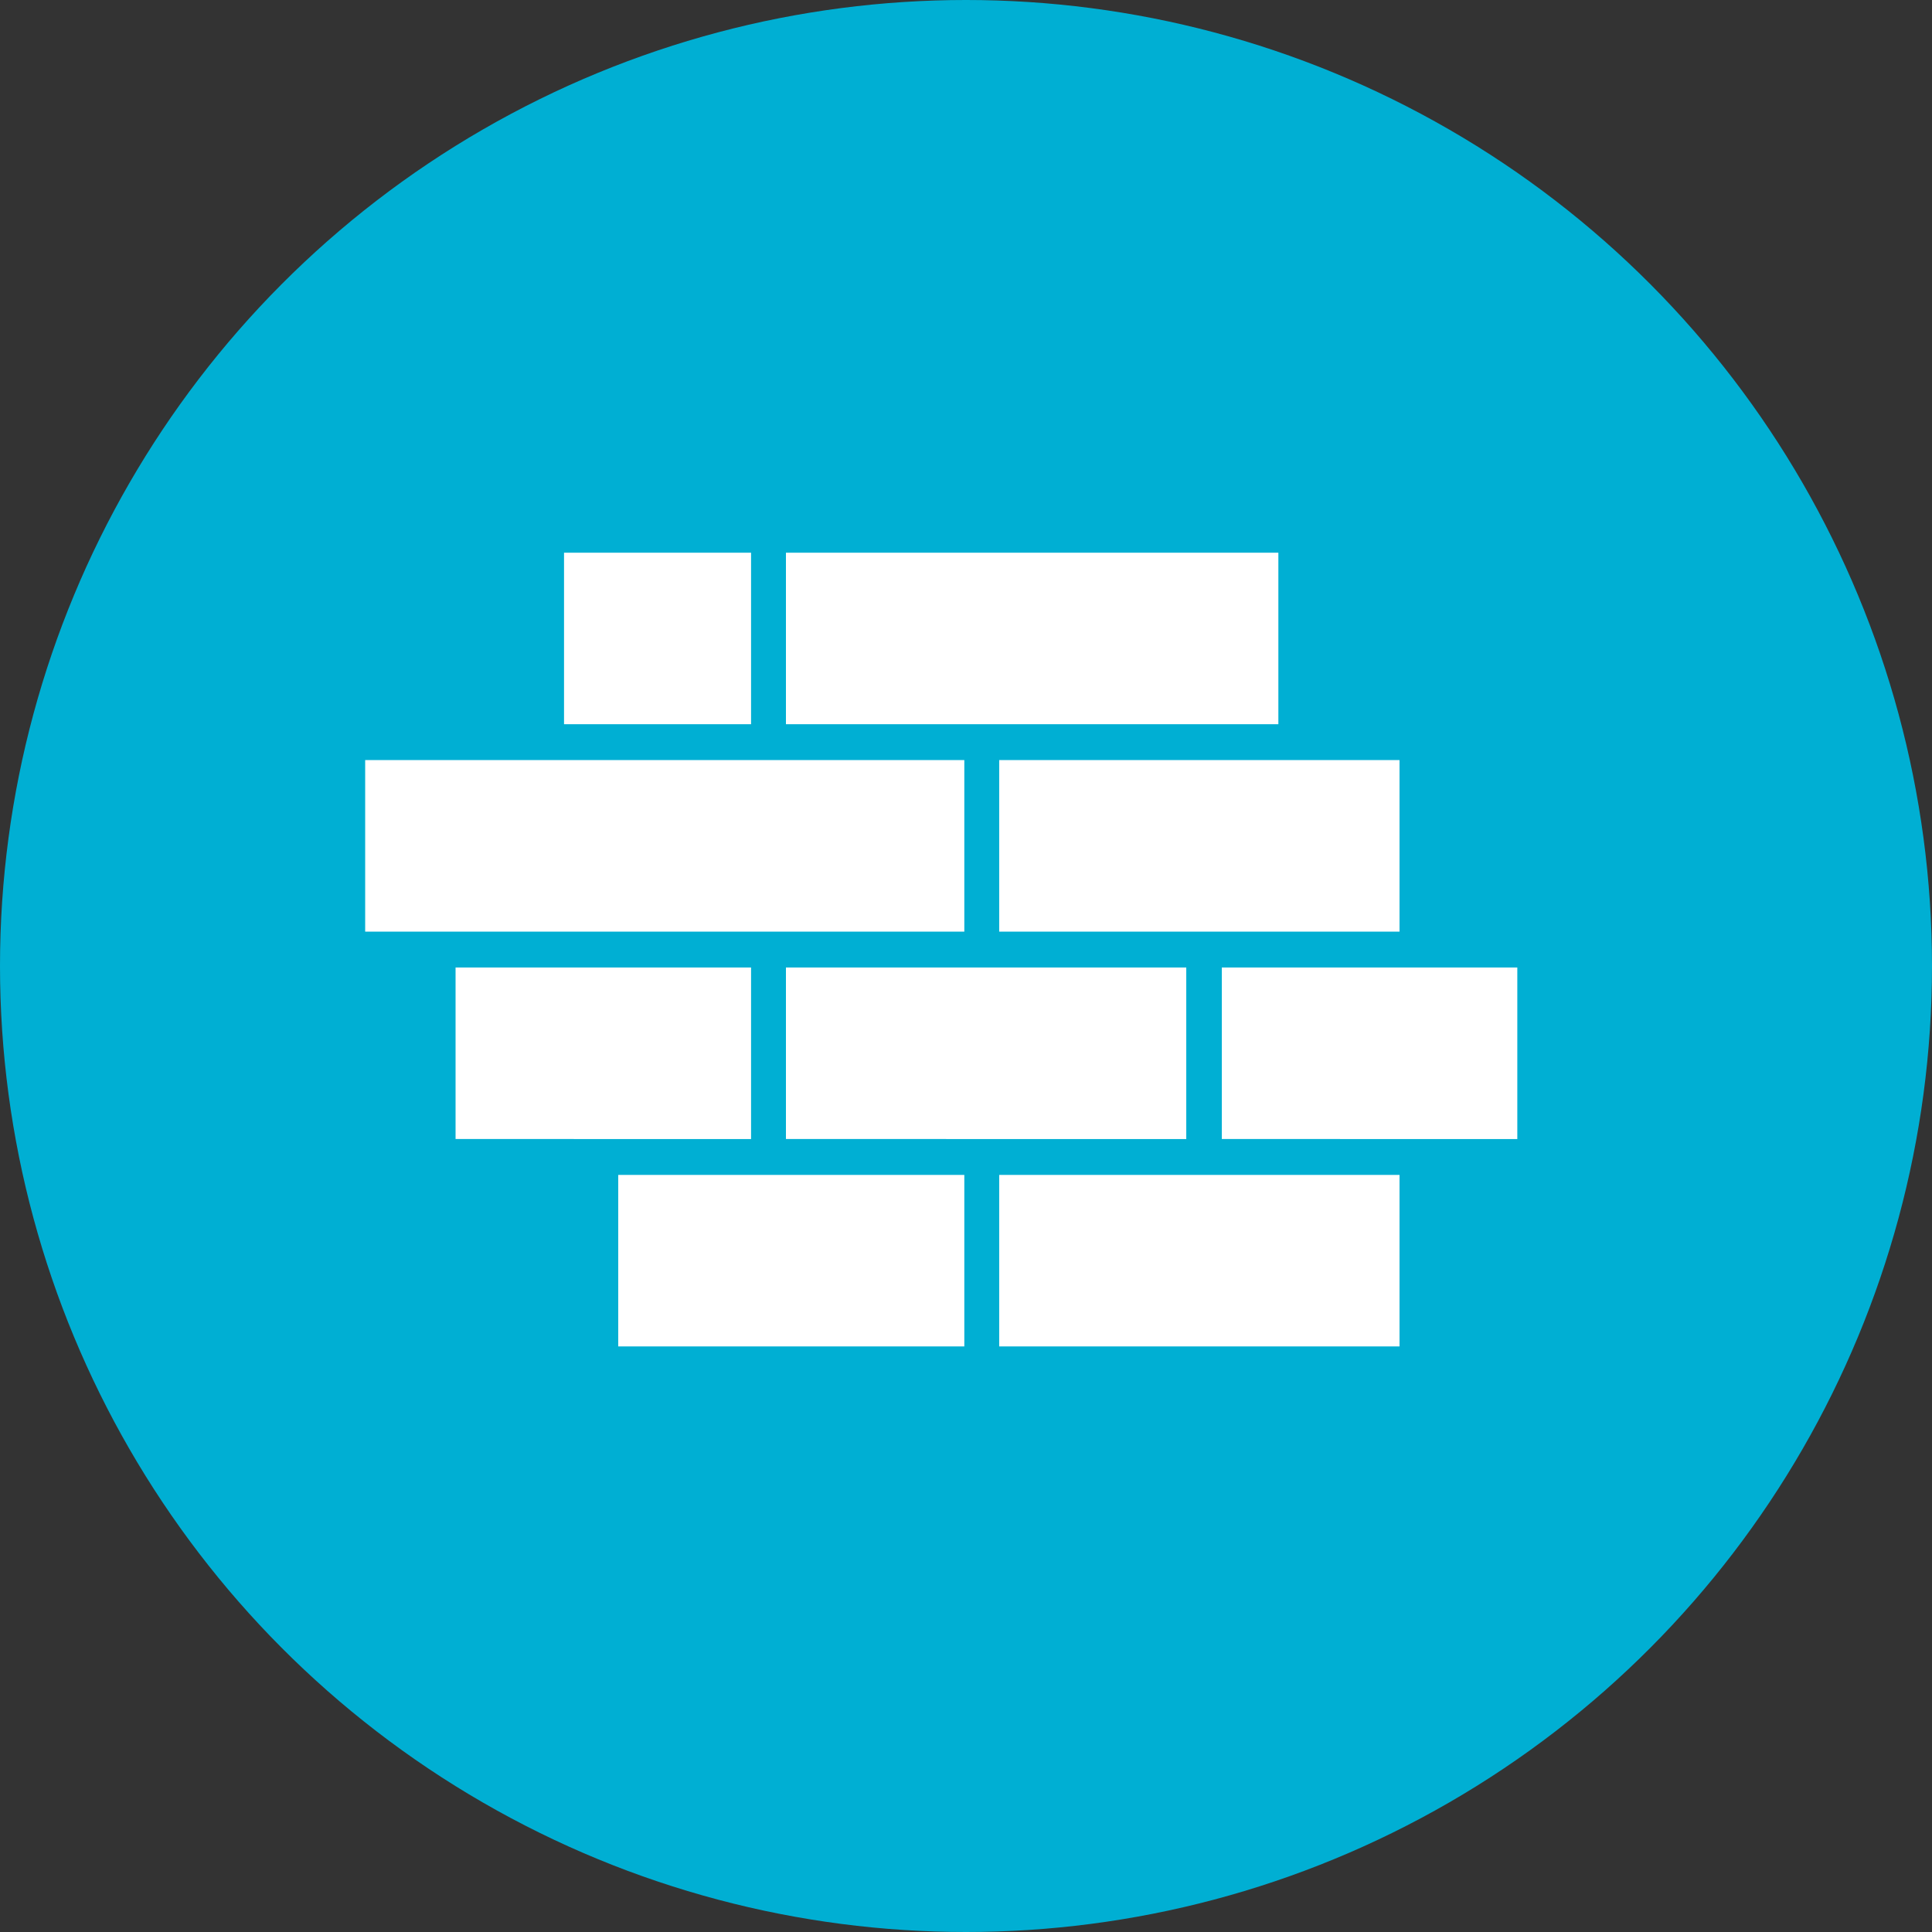 <svg xmlns="http://www.w3.org/2000/svg" width="100" height="100"><rect width="100%" height="100%" fill="#333333" stroke="none"/><circle fill="#00AFD3" cx="50" cy="50" r="50"/><path fill="#FFF" d="M32 60.812h17.913v8.879H32zM51.719 60.812h20.72v8.879h-20.72zM23.58 50.077h15.295v8.879H23.58zM63.241 50.077h15.295v8.879H63.241zM40.68 50.077h20.721v8.879H40.68zM18.901 39.342h31.012v8.88H18.901zM51.719 39.342h20.72v8.88h-20.72zM29.194 28.607h9.681v8.879h-9.681zM40.68 28.607h25.488v8.879H40.68z"/></svg>